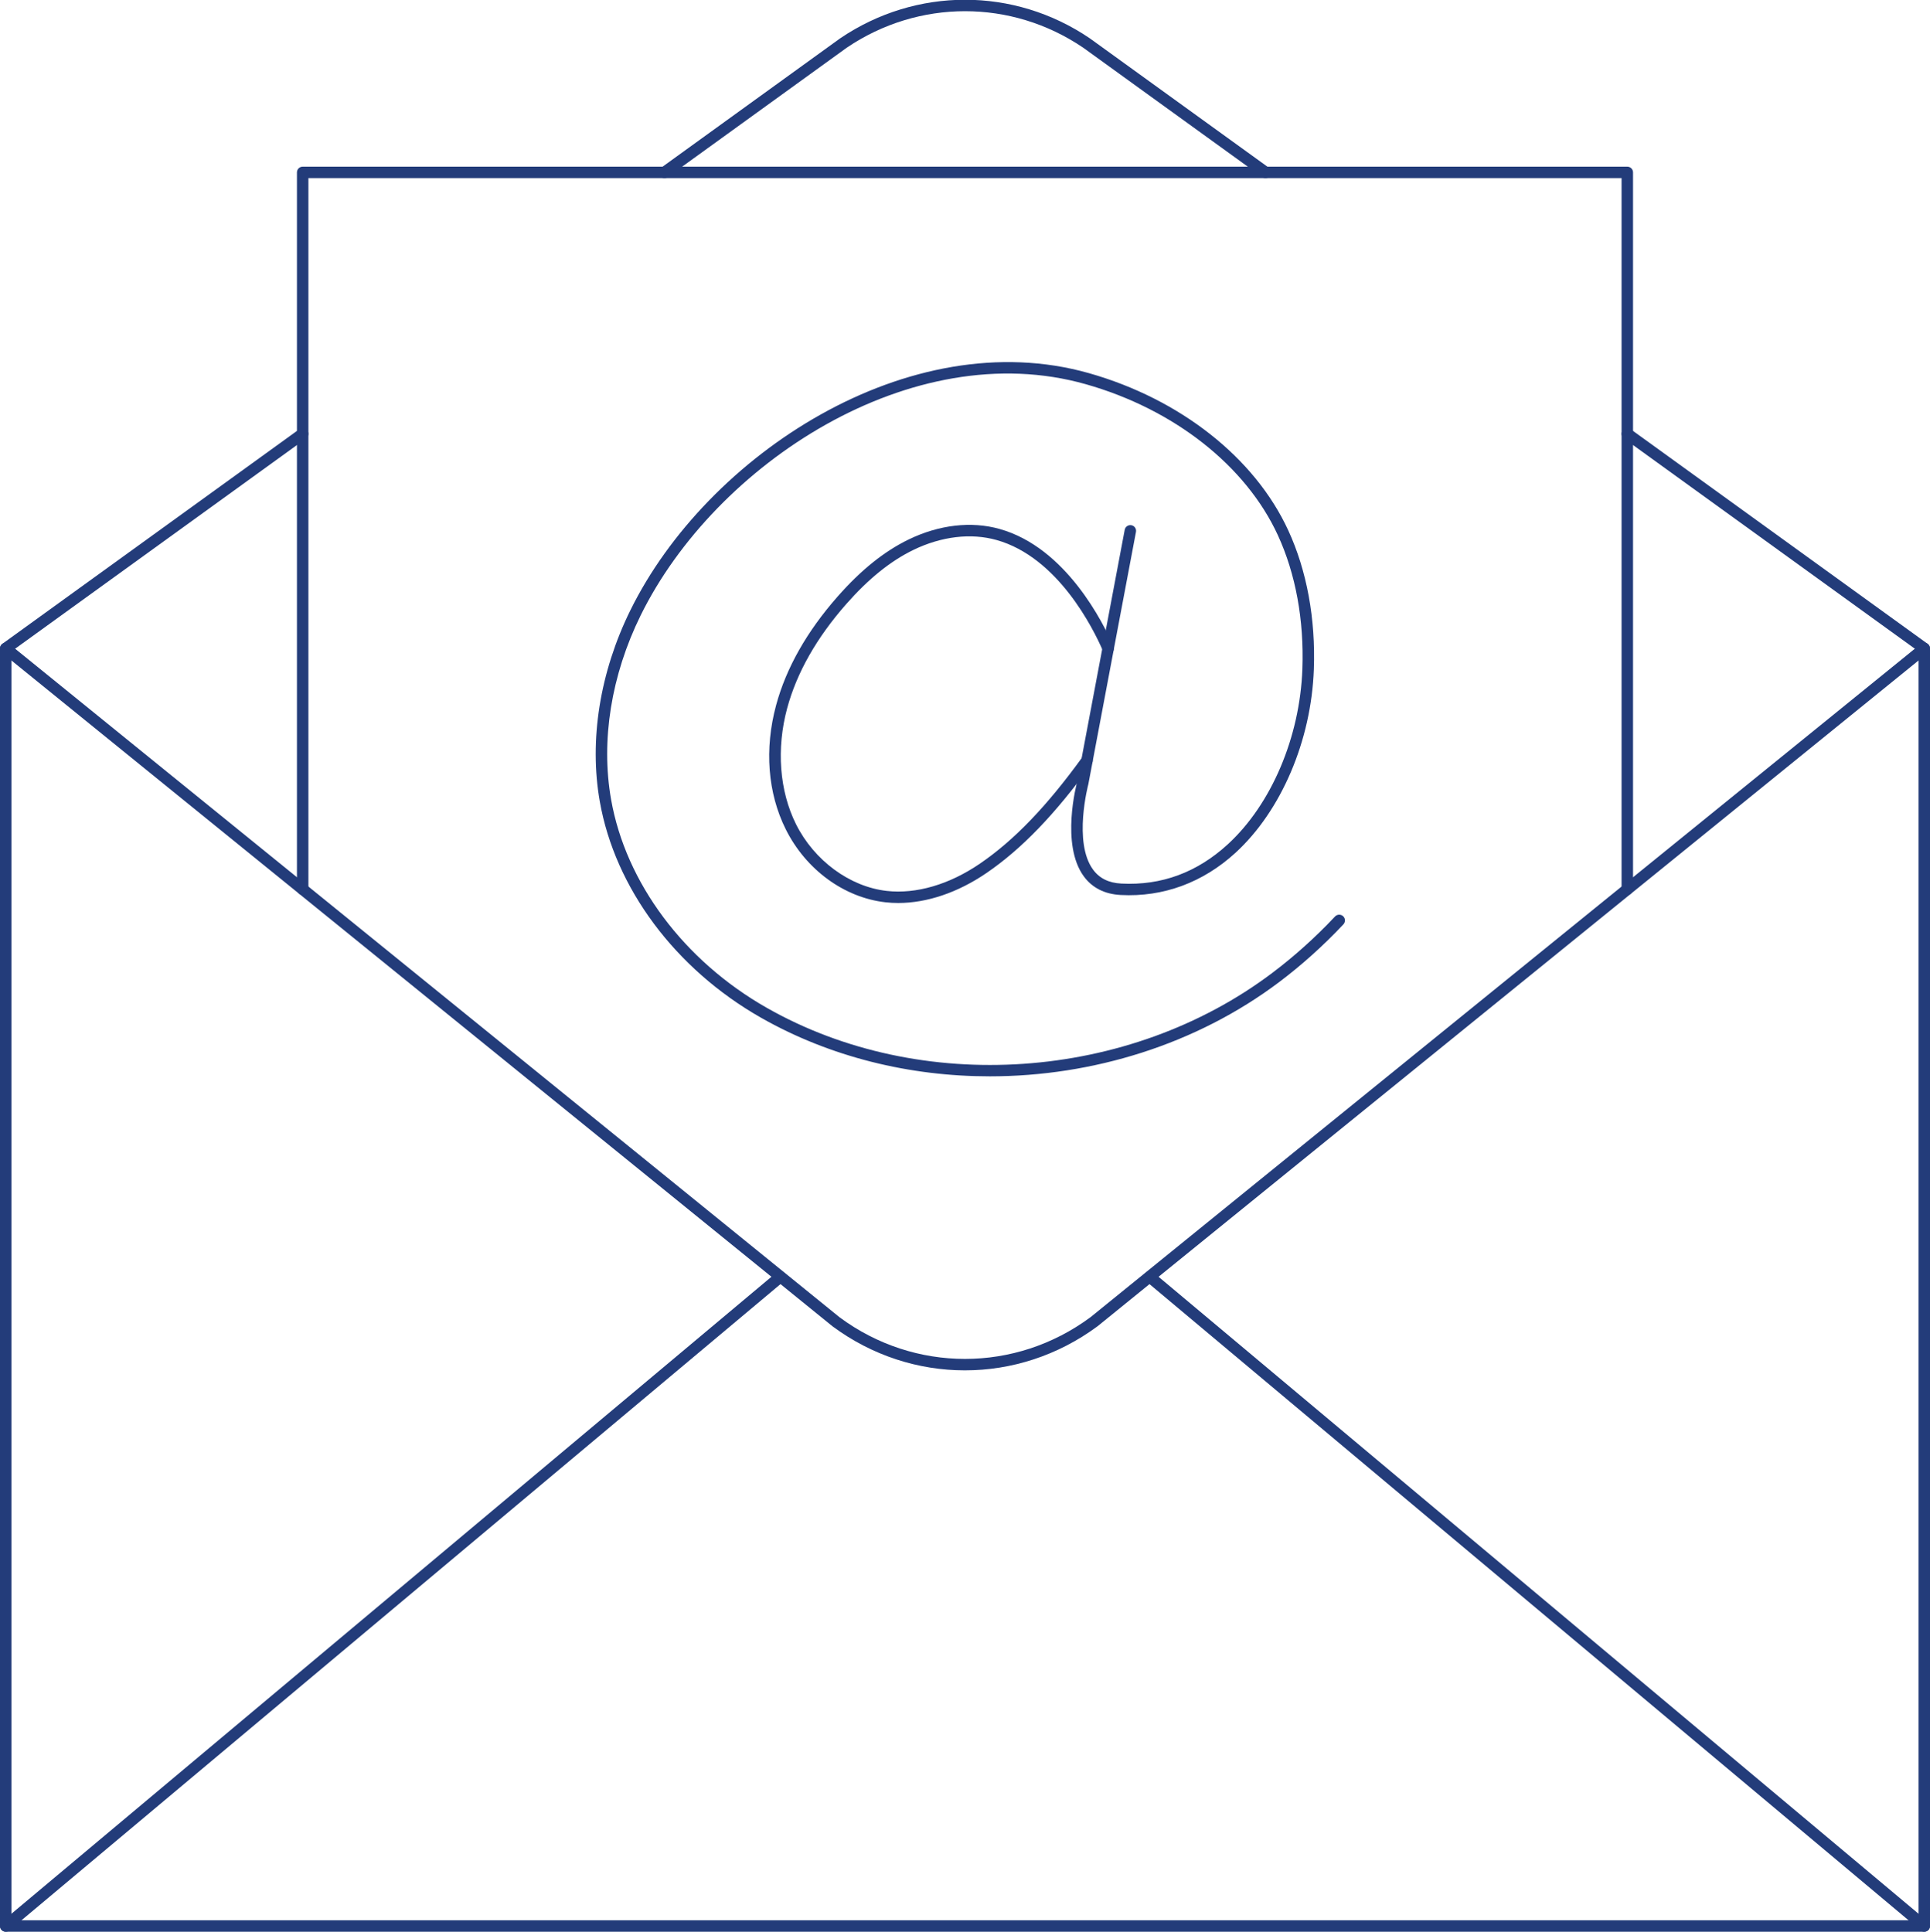 <?xml version="1.0" encoding="utf-8"?>
<!-- Generator: Adobe Illustrator 25.4.1, SVG Export Plug-In . SVG Version: 6.00 Build 0)  -->
<svg version="1.1" id="Lag_1" xmlns="http://www.w3.org/2000/svg" xmlns:xlink="http://www.w3.org/1999/xlink" x="0px" y="0px"
	 viewBox="0 0 84.234 84.323" style="enable-background:new 0 0 84.234 84.323;" xml:space="preserve">
<style type="text/css">
	.st0{fill:#233C7A;}
</style>
<g>
	<path class="st0" d="M83.984,84.323H0.25c-0.138,0-0.25-0.112-0.25-0.25V28.306c0-0.08,0.039-0.156,0.104-0.203l12.96-9.368
		c0.111-0.08,0.268-0.056,0.349,0.056c0.081,0.112,0.056,0.268-0.056,0.349L0.5,28.434v55.389h83.234V28.434l-12.857-9.293
		c-0.112-0.081-0.137-0.237-0.056-0.349s0.237-0.136,0.349-0.056l12.96,9.368c0.065,0.047,0.104,0.123,0.104,0.203v55.767
		C84.234,84.211,84.122,84.323,83.984,84.323z"/>
</g>
<g>
	<path class="st0" d="M55.233,7.775c-0.051,0-0.102-0.016-0.146-0.047l-7.811-5.646c-3.131-2.125-7.186-2.125-10.325,0.004
		l-7.804,5.641c-0.112,0.08-0.269,0.056-0.349-0.056c-0.081-0.112-0.056-0.268,0.056-0.349l7.811-5.646
		c3.314-2.248,7.591-2.249,10.898-0.004l7.817,5.65c0.112,0.081,0.137,0.237,0.056,0.349C55.387,7.739,55.31,7.775,55.233,7.775z"/>
</g>
<g>
	<path class="st0" d="M42.114,59.818c-2.025,0-4.048-0.64-5.775-1.919L0.092,28.501c-0.107-0.087-0.124-0.245-0.037-0.352
		c0.088-0.107,0.246-0.123,0.352-0.037l36.238,29.391c3.269,2.421,7.674,2.424,10.952-0.007l36.229-29.384
		c0.106-0.087,0.263-0.071,0.352,0.037c0.087,0.107,0.07,0.265-0.037,0.352L47.904,57.892C46.17,59.176,44.142,59.818,42.114,59.818
		z"/>
</g>
<g>
	<path class="st0" d="M0.25,84.323c-0.071,0-0.142-0.03-0.191-0.09c-0.089-0.105-0.075-0.263,0.031-0.352L33.89,55.548
		c0.105-0.089,0.263-0.075,0.352,0.031c0.089,0.105,0.075,0.263-0.031,0.352L0.411,84.265C0.364,84.304,0.307,84.323,0.25,84.323z"
		/>
</g>
<g>
	<path class="st0" d="M83.984,84.323c-0.057,0-0.114-0.02-0.161-0.059L50.022,55.93c-0.106-0.089-0.12-0.246-0.031-0.352
		c0.088-0.106,0.247-0.119,0.352-0.031l33.801,28.335c0.106,0.089,0.12,0.246,0.031,0.352
		C84.126,84.293,84.055,84.323,83.984,84.323z"/>
</g>
<g>
	<path class="st0" d="M71.023,39.068c-0.138,0-0.25-0.112-0.25-0.25V7.775H13.46v31.043c0,0.138-0.112,0.25-0.25,0.25
		s-0.25-0.112-0.25-0.25V7.525c0-0.138,0.112-0.25,0.25-0.25h57.813c0.138,0,0.25,0.112,0.25,0.25v31.293
		C71.273,38.956,71.162,39.068,71.023,39.068z"/>
</g>
<g>
	<path class="st0" d="M43.201,46.984c-3.495,0.001-6.971-0.843-9.987-2.559c-3.741-2.128-6.372-5.659-7.037-9.444
		c-0.47-2.675,0.003-5.637,1.334-8.339c3.342-6.793,12.181-12.574,20.016-10.353c3.989,1.132,7.241,3.697,8.699,6.864
		c0.81,1.758,1.196,3.854,1.116,6.064c-0.112,3.108-1.421,6.176-3.418,8.007c-1.419,1.301-3.151,1.941-5.007,1.844
		c-0.705-0.036-1.25-0.312-1.62-0.821c-1.007-1.386-0.312-4.024-0.281-4.135l2.072-10.986c0.025-0.136,0.16-0.225,0.292-0.199
		c0.136,0.025,0.225,0.156,0.199,0.292l-2.077,11.005c-0.011,0.043-0.667,2.539,0.2,3.73c0.28,0.386,0.686,0.587,1.24,0.615
		c1.751,0.091,3.307-0.487,4.644-1.713c1.901-1.743,3.149-4.677,3.256-7.656c0.077-2.132-0.293-4.15-1.07-5.837
		c-1.398-3.035-4.531-5.5-8.381-6.591c-7.589-2.155-16.176,3.48-19.431,10.092c-1.284,2.608-1.742,5.46-1.29,8.031
		c0.64,3.64,3.179,7.041,6.792,9.096c6.725,3.827,15.797,3.204,22.062-1.519c0.969-0.73,1.892-1.56,2.743-2.466
		c0.095-0.101,0.253-0.105,0.354-0.011c0.101,0.094,0.105,0.252,0.011,0.354c-0.87,0.926-1.814,1.775-2.807,2.523
		C52.213,45.591,47.692,46.984,43.201,46.984z"/>
</g>
<g>
	<path class="st0" d="M39.204,39.417c-0.188,0-0.375-0.01-0.559-0.031c-1.806-0.204-3.474-1.425-4.352-3.188
		c-0.788-1.58-0.937-3.505-0.419-5.419c0.438-1.619,1.34-3.212,2.681-4.736c1.02-1.16,2.034-1.975,3.101-2.493
		c1.326-0.643,2.735-0.808,3.971-0.46c2.903,0.813,4.536,4.122,4.967,5.117c0.055,0.127-0.003,0.274-0.13,0.329
		c-0.127,0.055-0.274-0.003-0.329-0.13c-0.409-0.944-1.953-4.081-4.643-4.834c-1.117-0.313-2.402-0.159-3.619,0.429
		c-1.005,0.487-1.968,1.264-2.943,2.373c-1.289,1.466-2.155,2.992-2.573,4.537c-0.479,1.77-0.339,3.616,0.384,5.065
		c0.792,1.588,2.346,2.732,3.96,2.914c1.284,0.145,2.731-0.277,4.069-1.192c1.488-1.016,2.908-2.492,4.468-4.645
		c0.082-0.113,0.239-0.136,0.349-0.056c0.112,0.081,0.137,0.237,0.056,0.349c-1.595,2.202-3.054,3.715-4.591,4.765
		C41.803,38.963,40.457,39.417,39.204,39.417z"/>
</g>
</svg>
